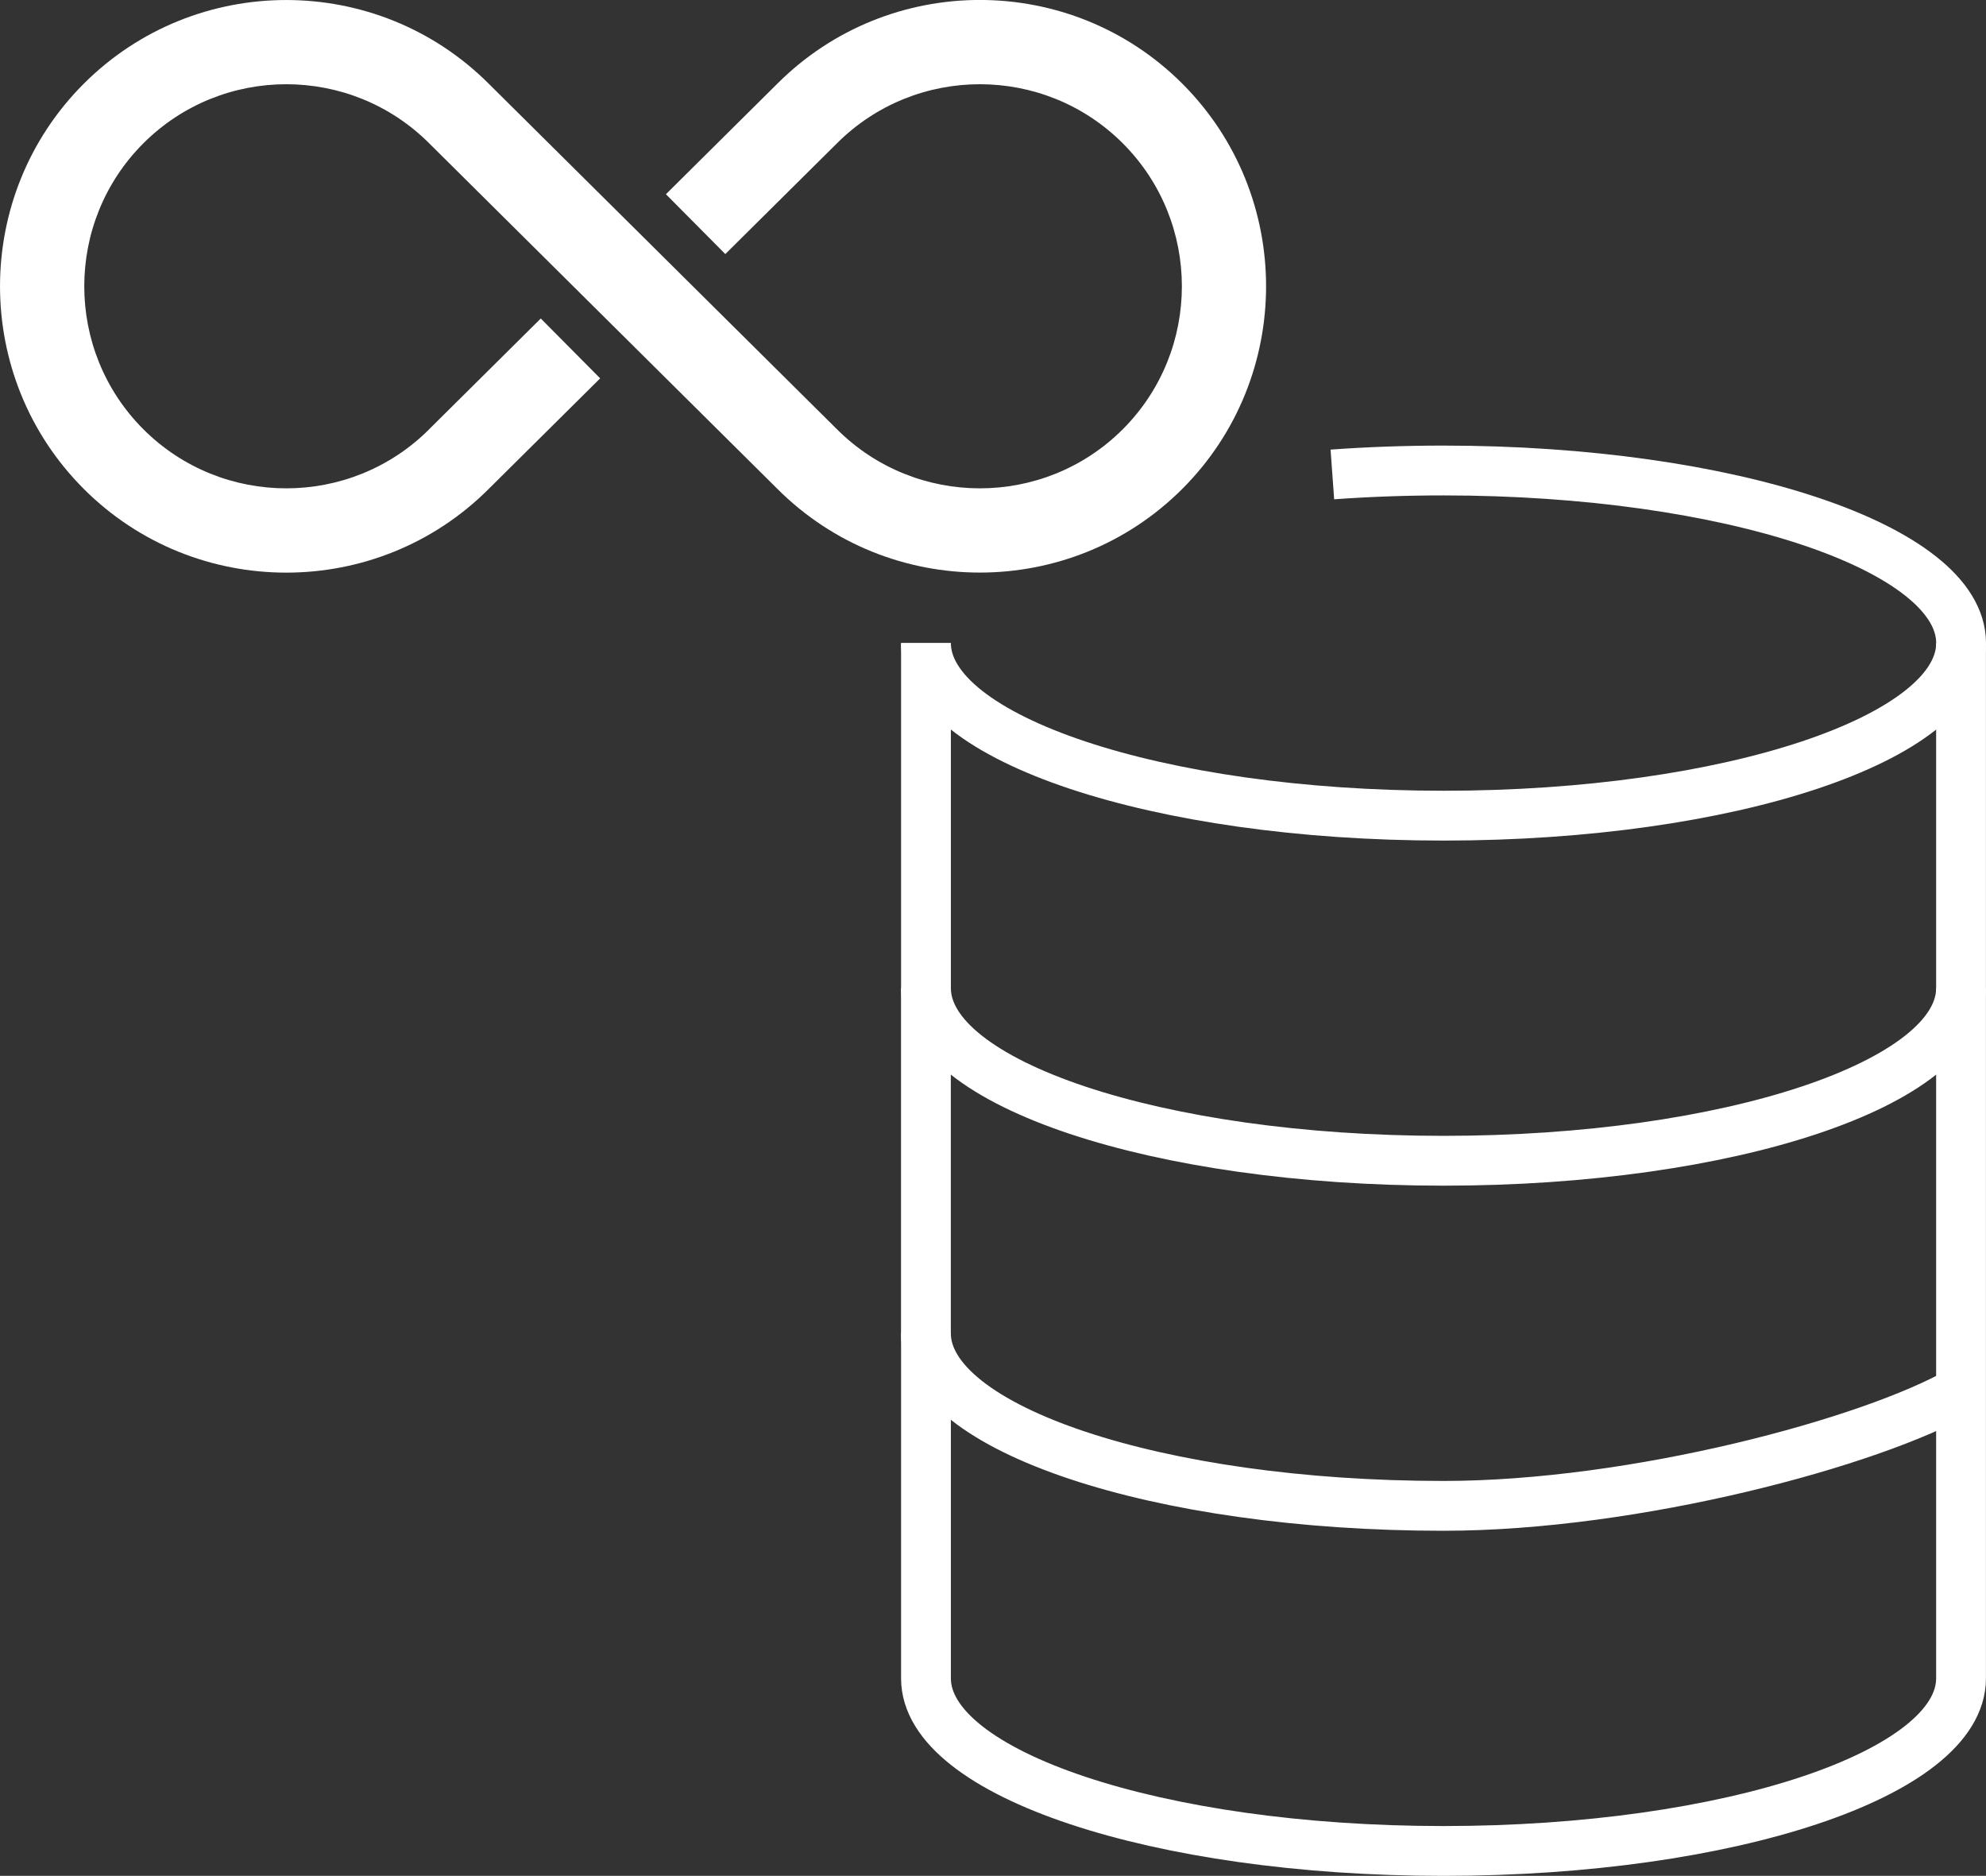 <?xml version="1.0" encoding="UTF-8"?><svg id="b" xmlns="http://www.w3.org/2000/svg" viewBox="0 0 35.245 33.283"><rect x="0" y="0" width="35.245" height="33.283" fill="#333333" stroke="none"/><g id="c"><path id="d" d="M16.433,11.41c0,1.691,4.112,3.062,9.185,3.062s9.185-1.37,9.185-3.062-4.113-3.062-9.186-3.062c-.677,0-1.336.024-1.972.07" style="fill:none; stroke:#fff; stroke-miterlimit:10; stroke-width:.884px;"/><path id="e" d="M34.802,11.41v6.123c0,1.691-4.112,3.062-9.185,3.062s-9.184-1.371-9.184-3.062v-6.123" style="fill:none; stroke:#fff; stroke-miterlimit:10; stroke-width:.884px;"/><path id="f" d="M34.802,24.677c-1.589.913-5.788,2.041-9.185,2.041-5.073,0-9.185-1.37-9.185-3.062v-6.123" style="fill:none; stroke:#fff; stroke-miterlimit:10; stroke-width:.884px;"/><path id="g" d="M34.802,17.533v12.246c0,1.691-4.112,3.062-9.185,3.062s-9.184-1.37-9.184-3.062v-6.123" style="fill:none; stroke:#fff; stroke-miterlimit:10; stroke-width:.884px;"/><path d="M7.617,7.616c-1.399,1.398-3.674,1.398-5.073 0-1.398-1.399-1.398-3.674-0-5.073,1.399-1.398,3.674-1.398,5.073,0l.002.002,6.176,6.128-0.0 0c.991.991,2.292,1.486,3.594,1.486s2.603-.495,3.594-1.486c1.981-1.982,1.981-5.206-0-7.188-1.982-1.981-5.206-1.981-7.188-0l0.0 0-1.977,1.961,1.054,1.062,1.979-1.963.002-.002c1.399-1.398,3.674-1.398,5.073-0,1.398,1.399,1.398,3.674 0,5.073-1.399,1.398-3.674,1.398-5.073-0l-.002-.002L8.674,1.486l0-0c-1.982-1.981-5.206-1.981-7.188 0-1.981,1.982-1.981,5.206 0,7.188.991.991,2.292,1.486,3.594,1.486s2.603-.495,3.594-1.486l-0-0,1.977-1.961-1.054-1.062-1.979,1.963-.002.002Z" style="fill:#fff; stroke-width:0px;"/></g></svg>